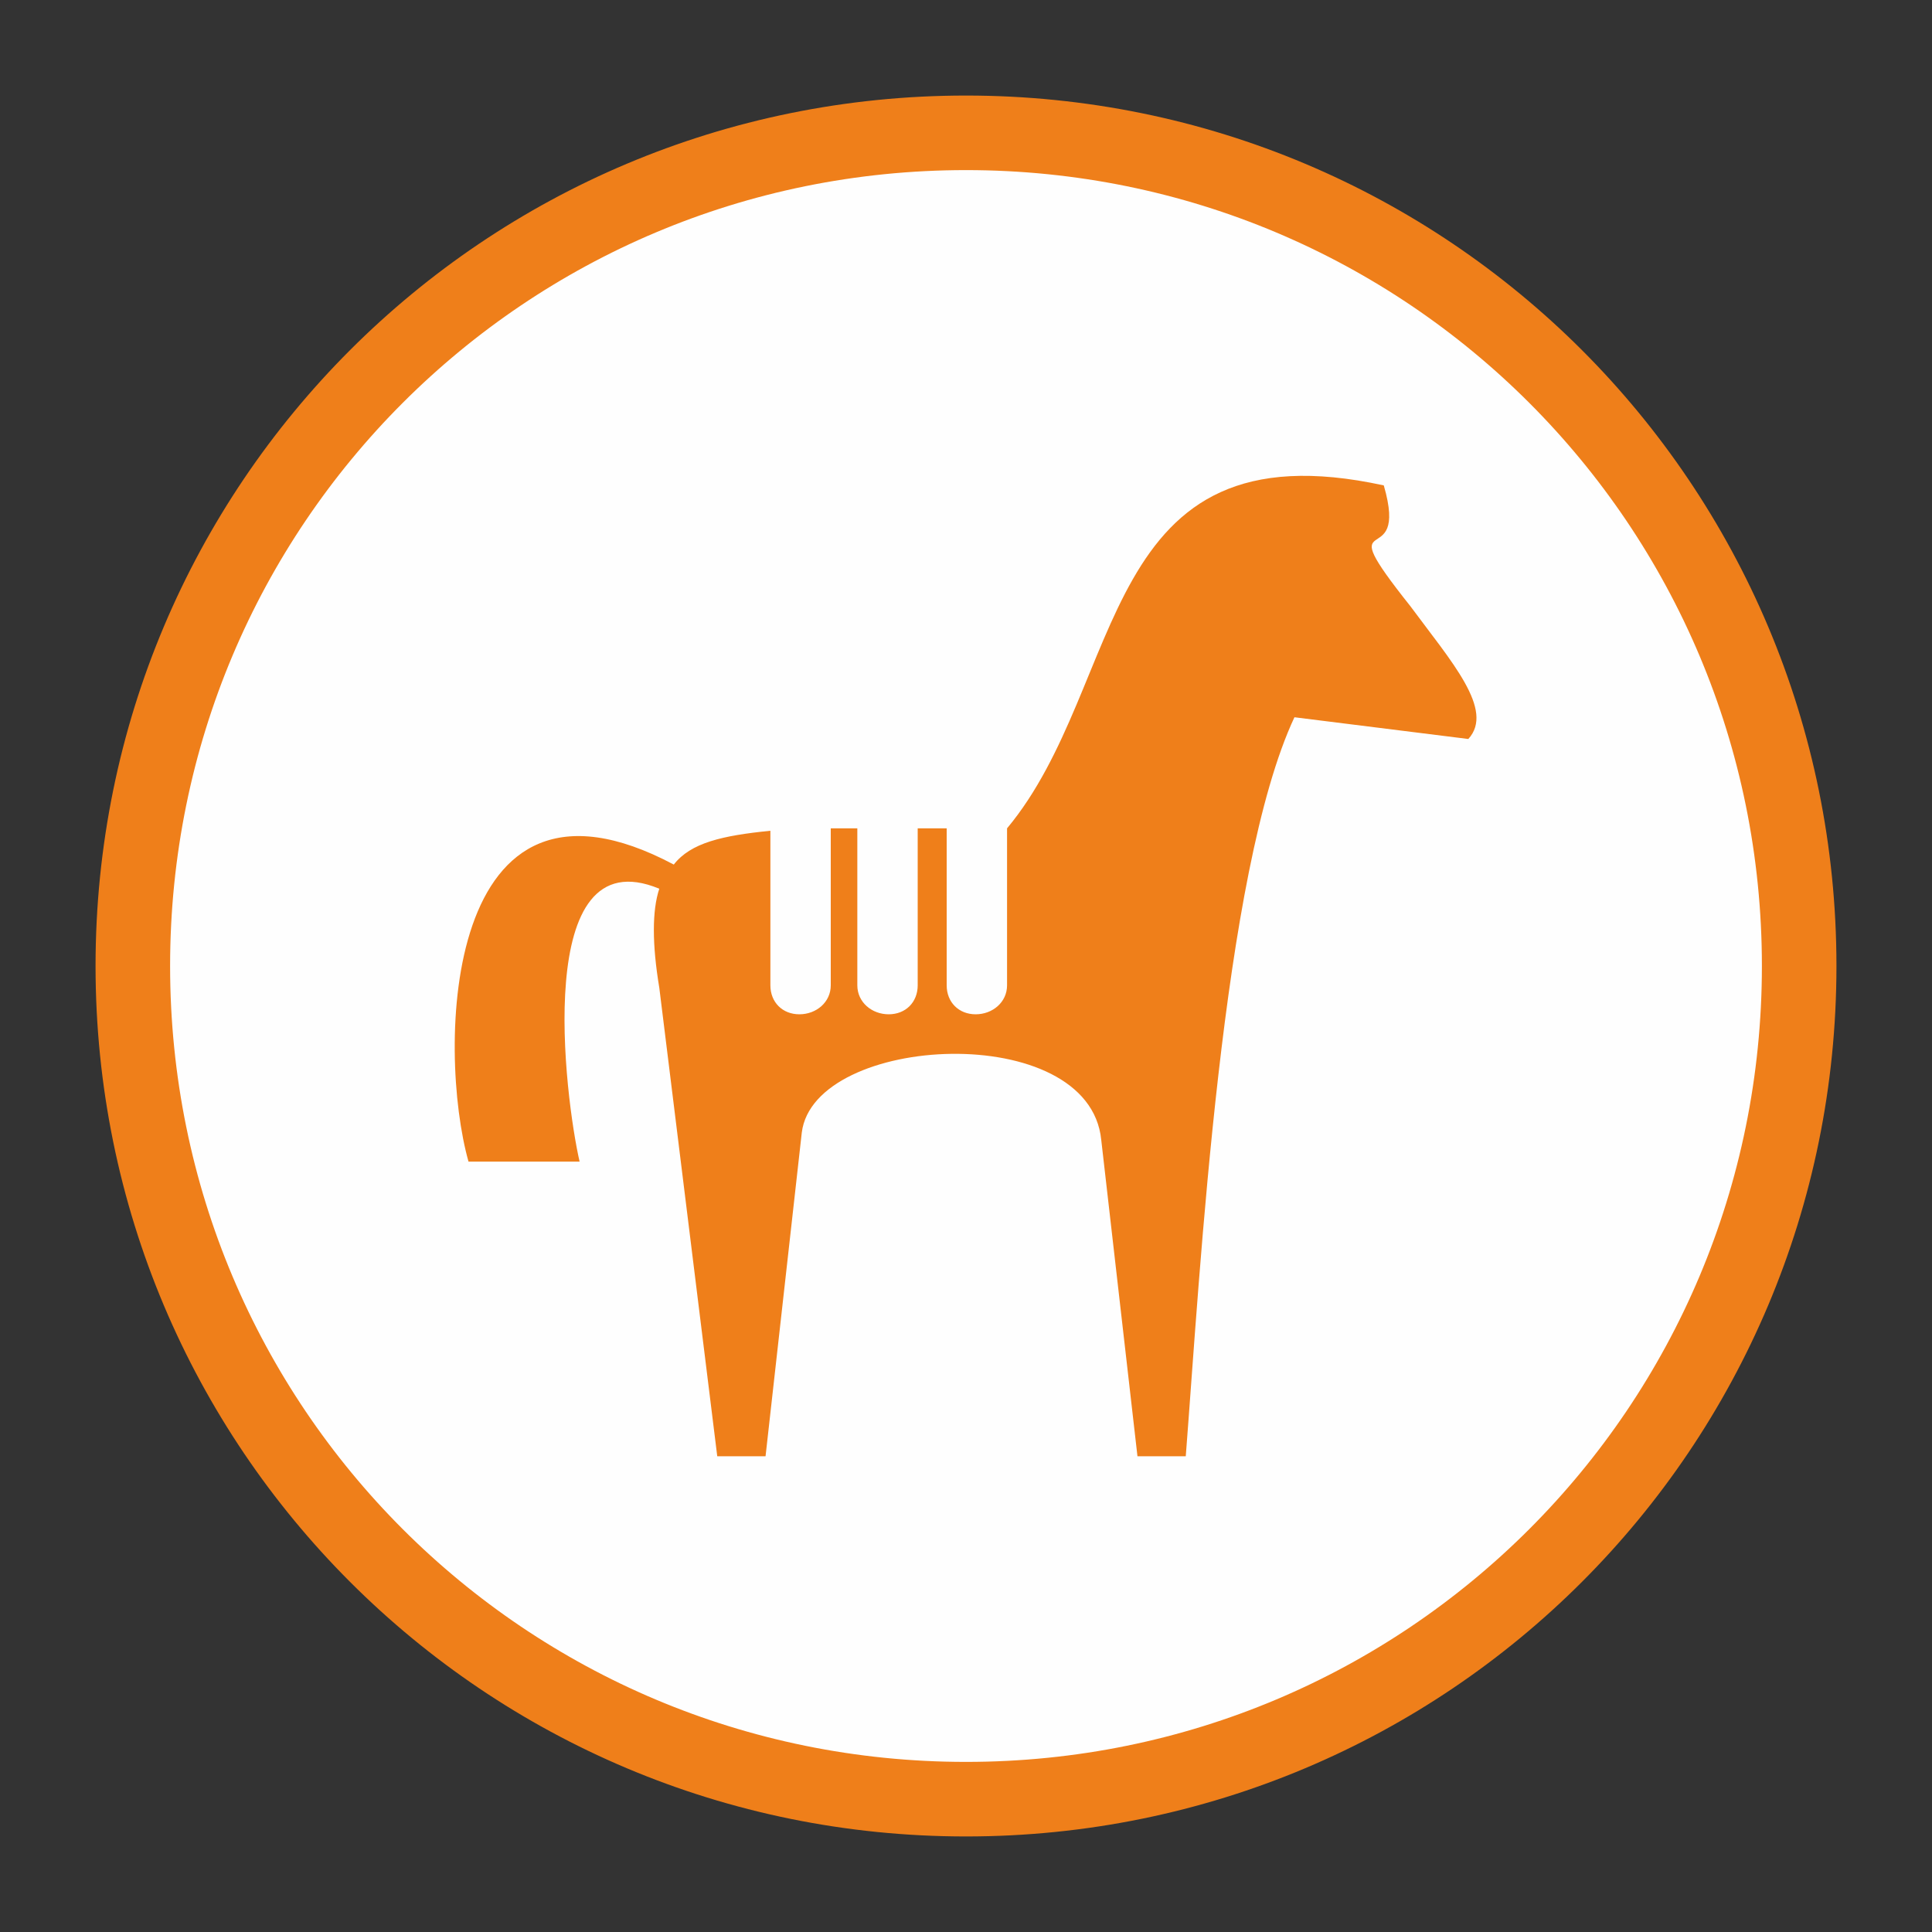 <?xml version="1.0" encoding="UTF-8"?>
<!DOCTYPE svg PUBLIC "-//W3C//DTD SVG 1.1//EN" "http://www.w3.org/Graphics/SVG/1.1/DTD/svg11.dtd">
<!-- Creator: CorelDRAW X7 -->
<svg xmlns="http://www.w3.org/2000/svg" xml:space="preserve" width="8mm" height="8mm" version="1.1" style="shape-rendering:geometricPrecision; text-rendering:geometricPrecision; image-rendering:optimizeQuality; fill-rule:evenodd; clip-rule:evenodd"
viewBox="0 0 800 800"
 xmlns:xlink="http://www.w3.org/1999/xlink">
 <rect x="0" y="0" width="800" height="800" fill="#333333" stroke="none"/>
 <defs>
  <style type="text/css">
   <![CDATA[
    .str0 {stroke:#EF7F1A;stroke-width:30.87}
    .fil1 {fill:none;fill-rule:nonzero}
    .fil0 {fill:#FEFEFE;fill-rule:nonzero}
    .fil2 {fill:#EF7F1A;fill-rule:nonzero}
   ]]>
  </style>
 </defs>
 <g id="Слой_x0020_1">
  <g id="_848718896">
   <path class="fil0" d="M745 400c0,191 -154,345 -345,345 -191,0 -345,-154 -345,-345 0,-191 154,-345 345,-345 191,0 345,154 345,345z"/>
   <path class="fil1 str0" d="M745 400c0,191 -154,345 -345,345 -191,0 -345,-154 -345,-345 0,-191 154,-345 345,-345 191,0 345,154 345,345z"/>
   <path class="fil2" d="M584 251c-35,-44 0,-12 -11,-50 -119,-26 -106,82 -156,142l0 65c0,7 -6,12 -13,12 -7,0 -12,-5 -12,-12l0 -65c-4,0 -8,0 -12,0l0 65c0,7 -5,12 -12,12 -7,0 -13,-5 -13,-12l0 -65c-4,0 -8,0 -11,0l0 65c0,7 -6,12 -13,12 -7,0 -12,-5 -12,-12l0 -64c-20,2 -33,5 -40,14 -96,-51 -98,77 -85,123l46 0c-6,-26 -20,-135 33,-113 -3,9 -3,23 0,41l24 194 20 0 15 -134c5,-41 119,-47 124,3l15 131 20 0c6,-77 15,-242 45,-306l72 9c11,-12 -7,-32 -24,-55z"/>
  </g>
 </g>
</svg>
